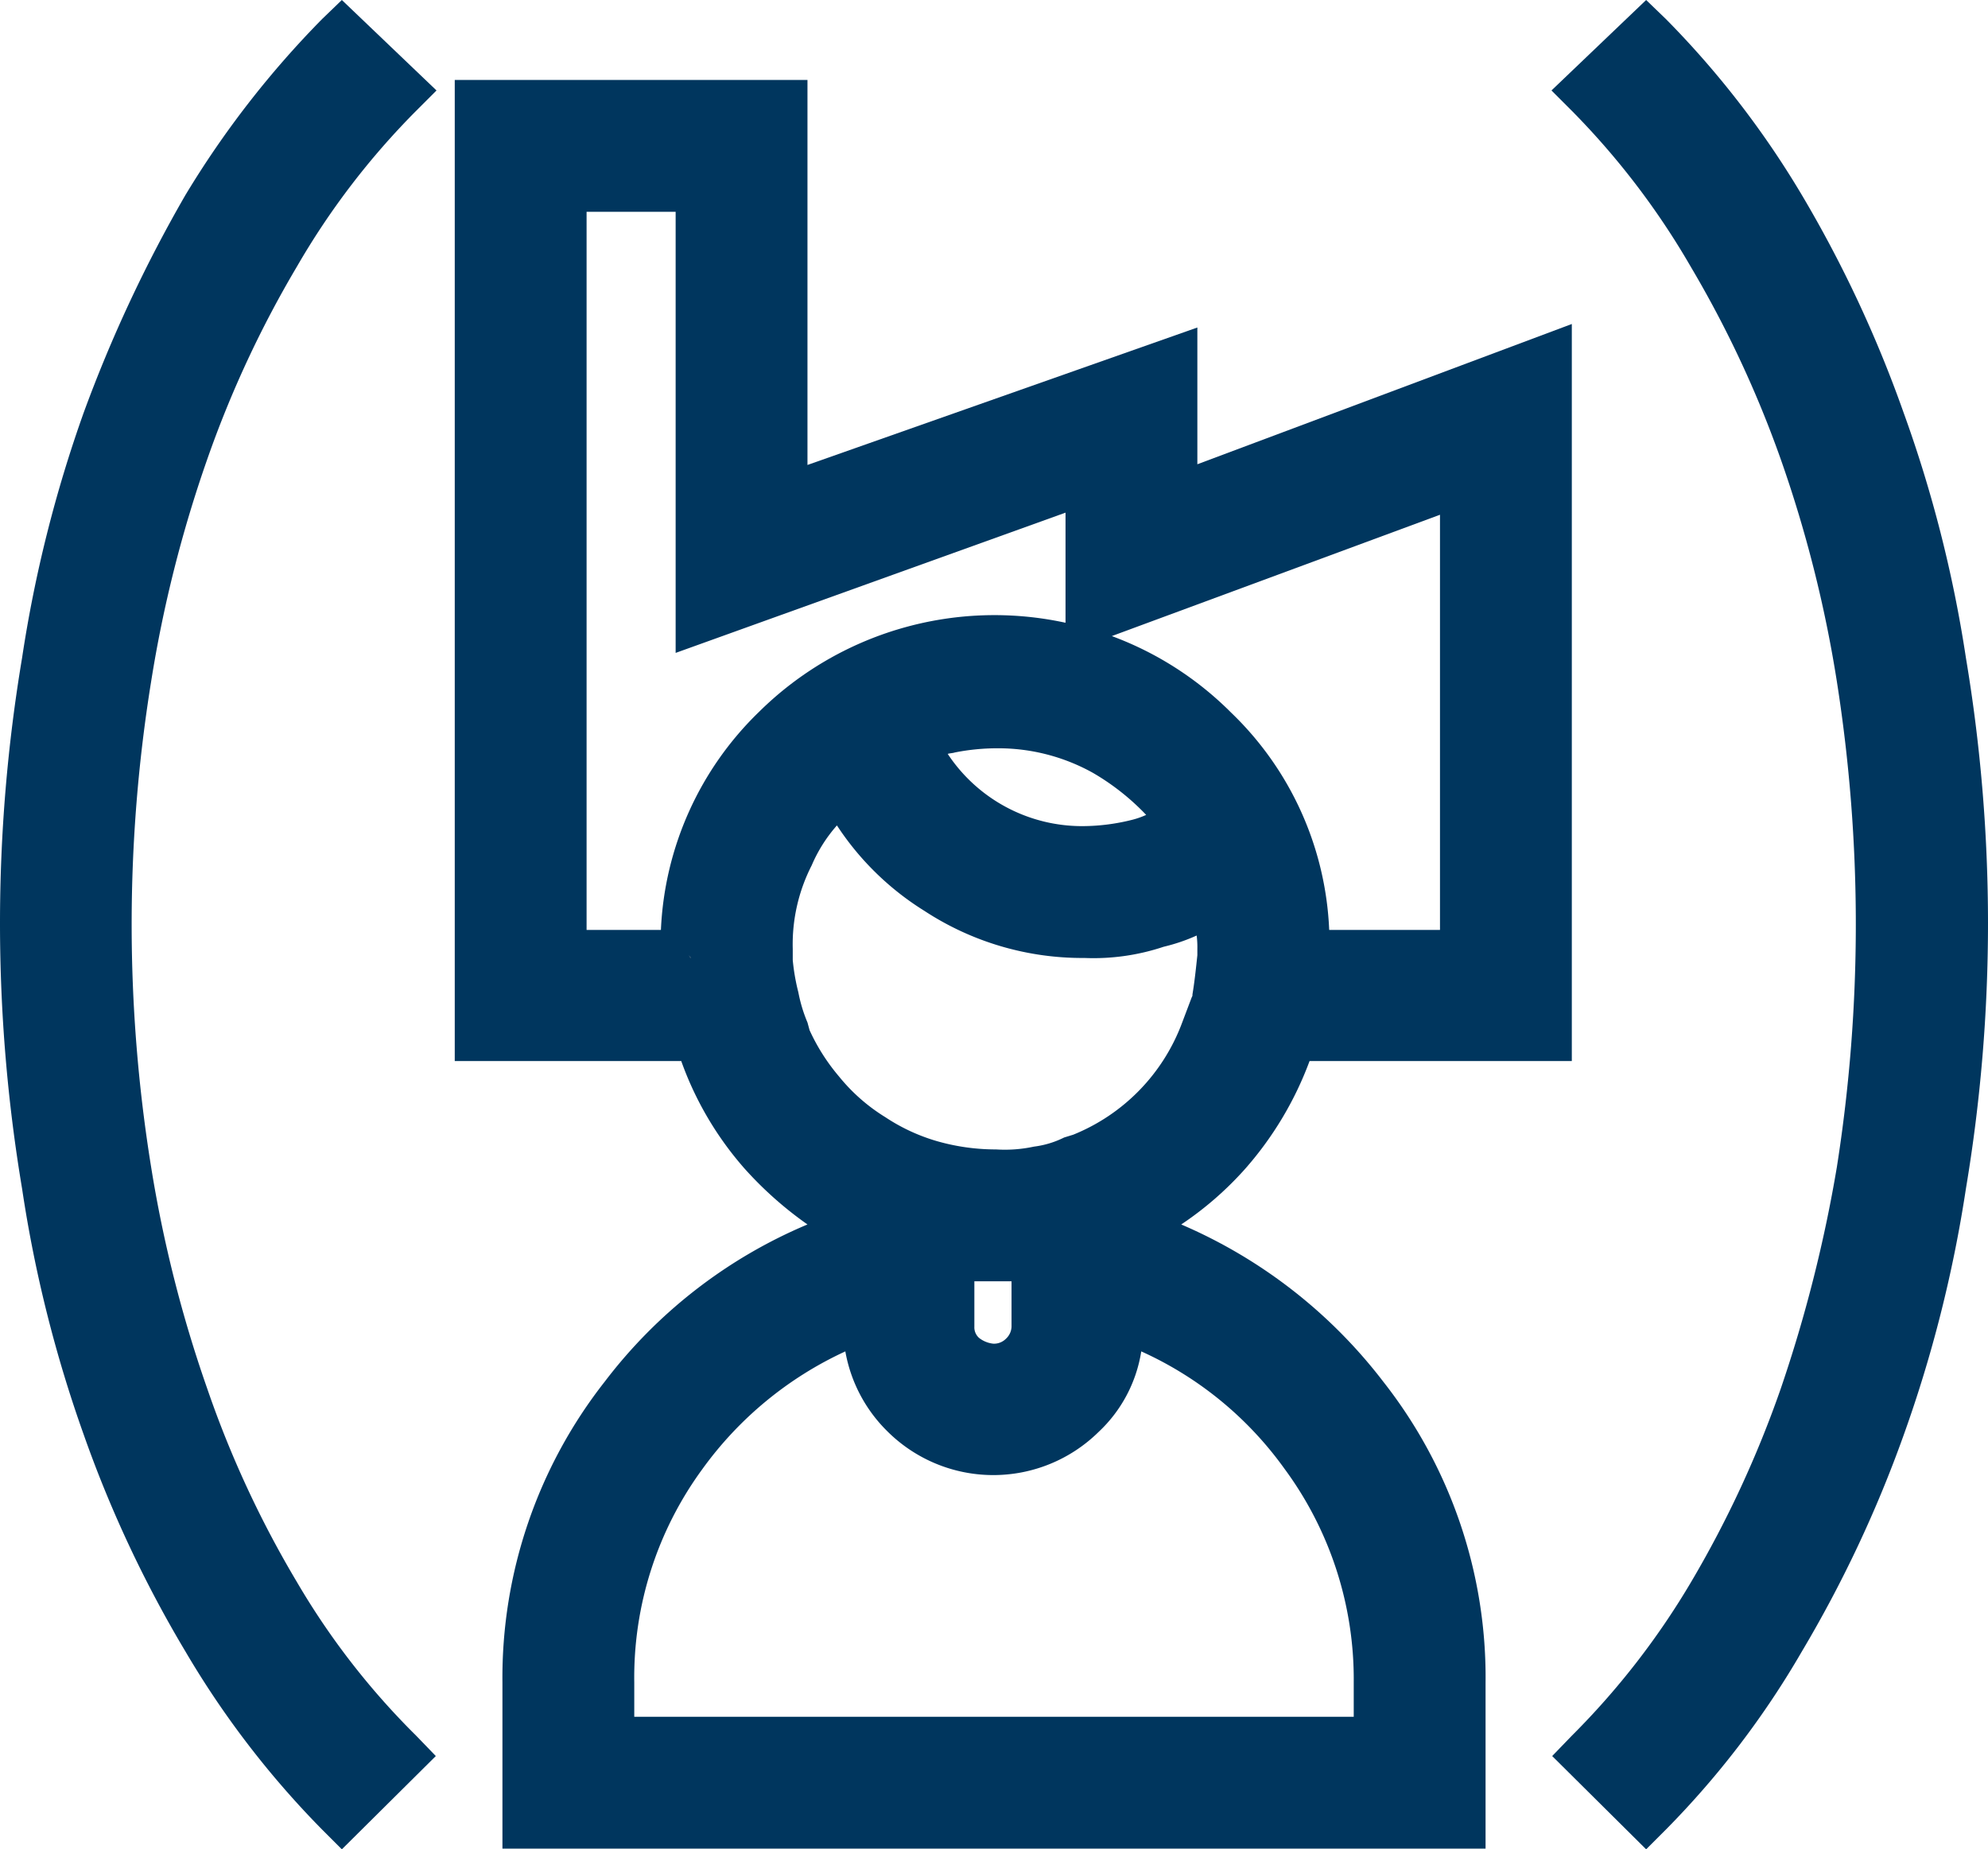 <svg xmlns="http://www.w3.org/2000/svg" width="28.35" height="26.37" viewBox="0 0 28.35 26.37">
  <defs>
    <style>
      .cls-1 {
        fill: #00365e;
      }

      .cls-2 {
        fill: #1d1d1b;
      }
    </style>
  </defs>
  <g id="Ebene_2" data-name="Ebene 2">
    <g id="Ebene_1-2" data-name="Ebene 1">
      <g>
        <path class="cls-1" d="M9.815,13.6l.03.06h.01A.209.209,0,0,1,9.815,13.6Z"/>
        <g>
          <path class="cls-2" d="M9.815,13.6l.03.06h.01A.209.209,0,0,1,9.815,13.6Zm0,0,.03.06h.01A.209.209,0,0,1,9.815,13.6Zm0,0,.03.06h.01A.209.209,0,0,1,9.815,13.6Z"/>
          <path class="cls-1" d="M5.935,24.75l.28.29-1.34,1.33-.28-.28a12.993,12.993,0,0,1-1.95-2.54,17.091,17.091,0,0,1-1.45-3.09,18.597,18.597,0,0,1-.88-3.51,22.898,22.898,0,0,1,0-7.57,18.7,18.7,0,0,1,.88-3.5,19.871,19.871,0,0,1,1.45-3.1A13.525,13.525,0,0,1,4.595.27L4.875,0l1.35,1.29-.29.29a10.813,10.813,0,0,0-1.7,2.22,15.285,15.285,0,0,0-1.28,2.75,18.182,18.182,0,0,0-.8,3.17,21.709,21.709,0,0,0,0,6.92,18.3,18.3,0,0,0,.8,3.16,14.718,14.718,0,0,0,1.28,2.76A10.636,10.636,0,0,0,5.935,24.75Z"/>
          <path class="cls-1" d="M28.035,16.95a18.72,18.72,0,0,1-.89,3.52,17.657,17.657,0,0,1-1.45,3.08,12.575,12.575,0,0,1-1.94,2.54l-.28.28-1.34-1.33.28-.29a10.984,10.984,0,0,0,1.7-2.19,15.315,15.315,0,0,0,1.28-2.76,20.03,20.03,0,0,0,.8-3.16,22.304,22.304,0,0,0,0-6.92,17.946,17.946,0,0,0-.8-3.17,15.563,15.563,0,0,0-1.28-2.74,10.958,10.958,0,0,0-1.7-2.23l-.29-.29L23.475,0l.28.27a13.054,13.054,0,0,1,1.94,2.51,17.509,17.509,0,0,1,1.45,3.1,18.326,18.326,0,0,1,.89,3.5A22.897,22.897,0,0,1,28.035,16.95Z"/>
          <path class="cls-1" d="M18.675,15.13h3.74V4.62l-5.34,2V4.67l-5.56,1.96V1.14H6.485V15.13h3.23a4.719,4.719,0,0,0,.9,1.53,5.262,5.262,0,0,0,.9.8,7.081,7.081,0,0,0-2.89,2.24,6.834,6.834,0,0,0-1.46,4.29v2.37h14.02V24a6.821,6.821,0,0,0-1.46-4.3,7.202,7.202,0,0,0-2.88-2.24,4.759,4.759,0,0,0,.9-.78A4.893,4.893,0,0,0,18.675,15.13Zm-8.83-1.47-.03-.06a.209.209,0,0,0,.04.06Zm-.42-.4H8.365V3.02h1.27V9.31l5.56-2V8.88a4.776,4.776,0,0,0-4.37,1.27A4.605,4.605,0,0,0,9.425,13.26Zm6.16-2.24a3.407,3.407,0,0,1,.76.6,1.177,1.177,0,0,1-.2.07,2.93,2.93,0,0,1-.7.09,2.298,2.298,0,0,1-1.93-1.03c.03-.01.07-.01.1-.02a3.111,3.111,0,0,1,.62-.06A2.772,2.772,0,0,1,15.585,11.02Zm2.73,9.92a5.057,5.057,0,0,1,.99,3.05v.49H9.045v-.49a5.03,5.03,0,0,1,.97-3.04,5.191,5.191,0,0,1,2.04-1.68,2.112,2.112,0,0,0,.6,1.14,2.14,2.14,0,0,0,3.01.01,1.998,1.998,0,0,0,.61-1.15A5.082,5.082,0,0,1,18.315,20.94Zm-4.42-2.02v-.65h.53v.65a.246.246,0,0,1-.08.17.24.24,0,0,1-.18.07.397.397,0,0,1-.2-.08A.199.199,0,0,1,13.895,18.92Zm3.18-5.3c-.02.19-.04.38-.07.56a.059.059,0,0,1-.01.04l-.14.37a2.759,2.759,0,0,1-1.55,1.59l-.13.04a1.332,1.332,0,0,1-.43.13,1.966,1.966,0,0,1-.54.04h-.01a3.045,3.045,0,0,1-.84-.12,2.683,2.683,0,0,1-.73-.34,2.602,2.602,0,0,1-.66-.58,2.841,2.841,0,0,1-.42-.66l-.03-.11a2.124,2.124,0,0,1-.13-.43,2.963,2.963,0,0,1-.08-.46v-.16a2.472,2.472,0,0,1,.27-1.19,2.118,2.118,0,0,1,.36-.57,4.043,4.043,0,0,0,1.25,1.22,4.108,4.108,0,0,0,2.28.67,3.159,3.159,0,0,0,1.13-.16,2.596,2.596,0,0,0,.47-.16,1.271,1.271,0,0,1,.01.19Zm-1.22-4.55,4.68-1.73v5.92h-1.58a4.56,4.56,0,0,0-1.4-3.1,4.706,4.706,0,0,0-1.7-1.09Z"/>
        </g>
      </g>
    </g>
  </g>
</svg>
